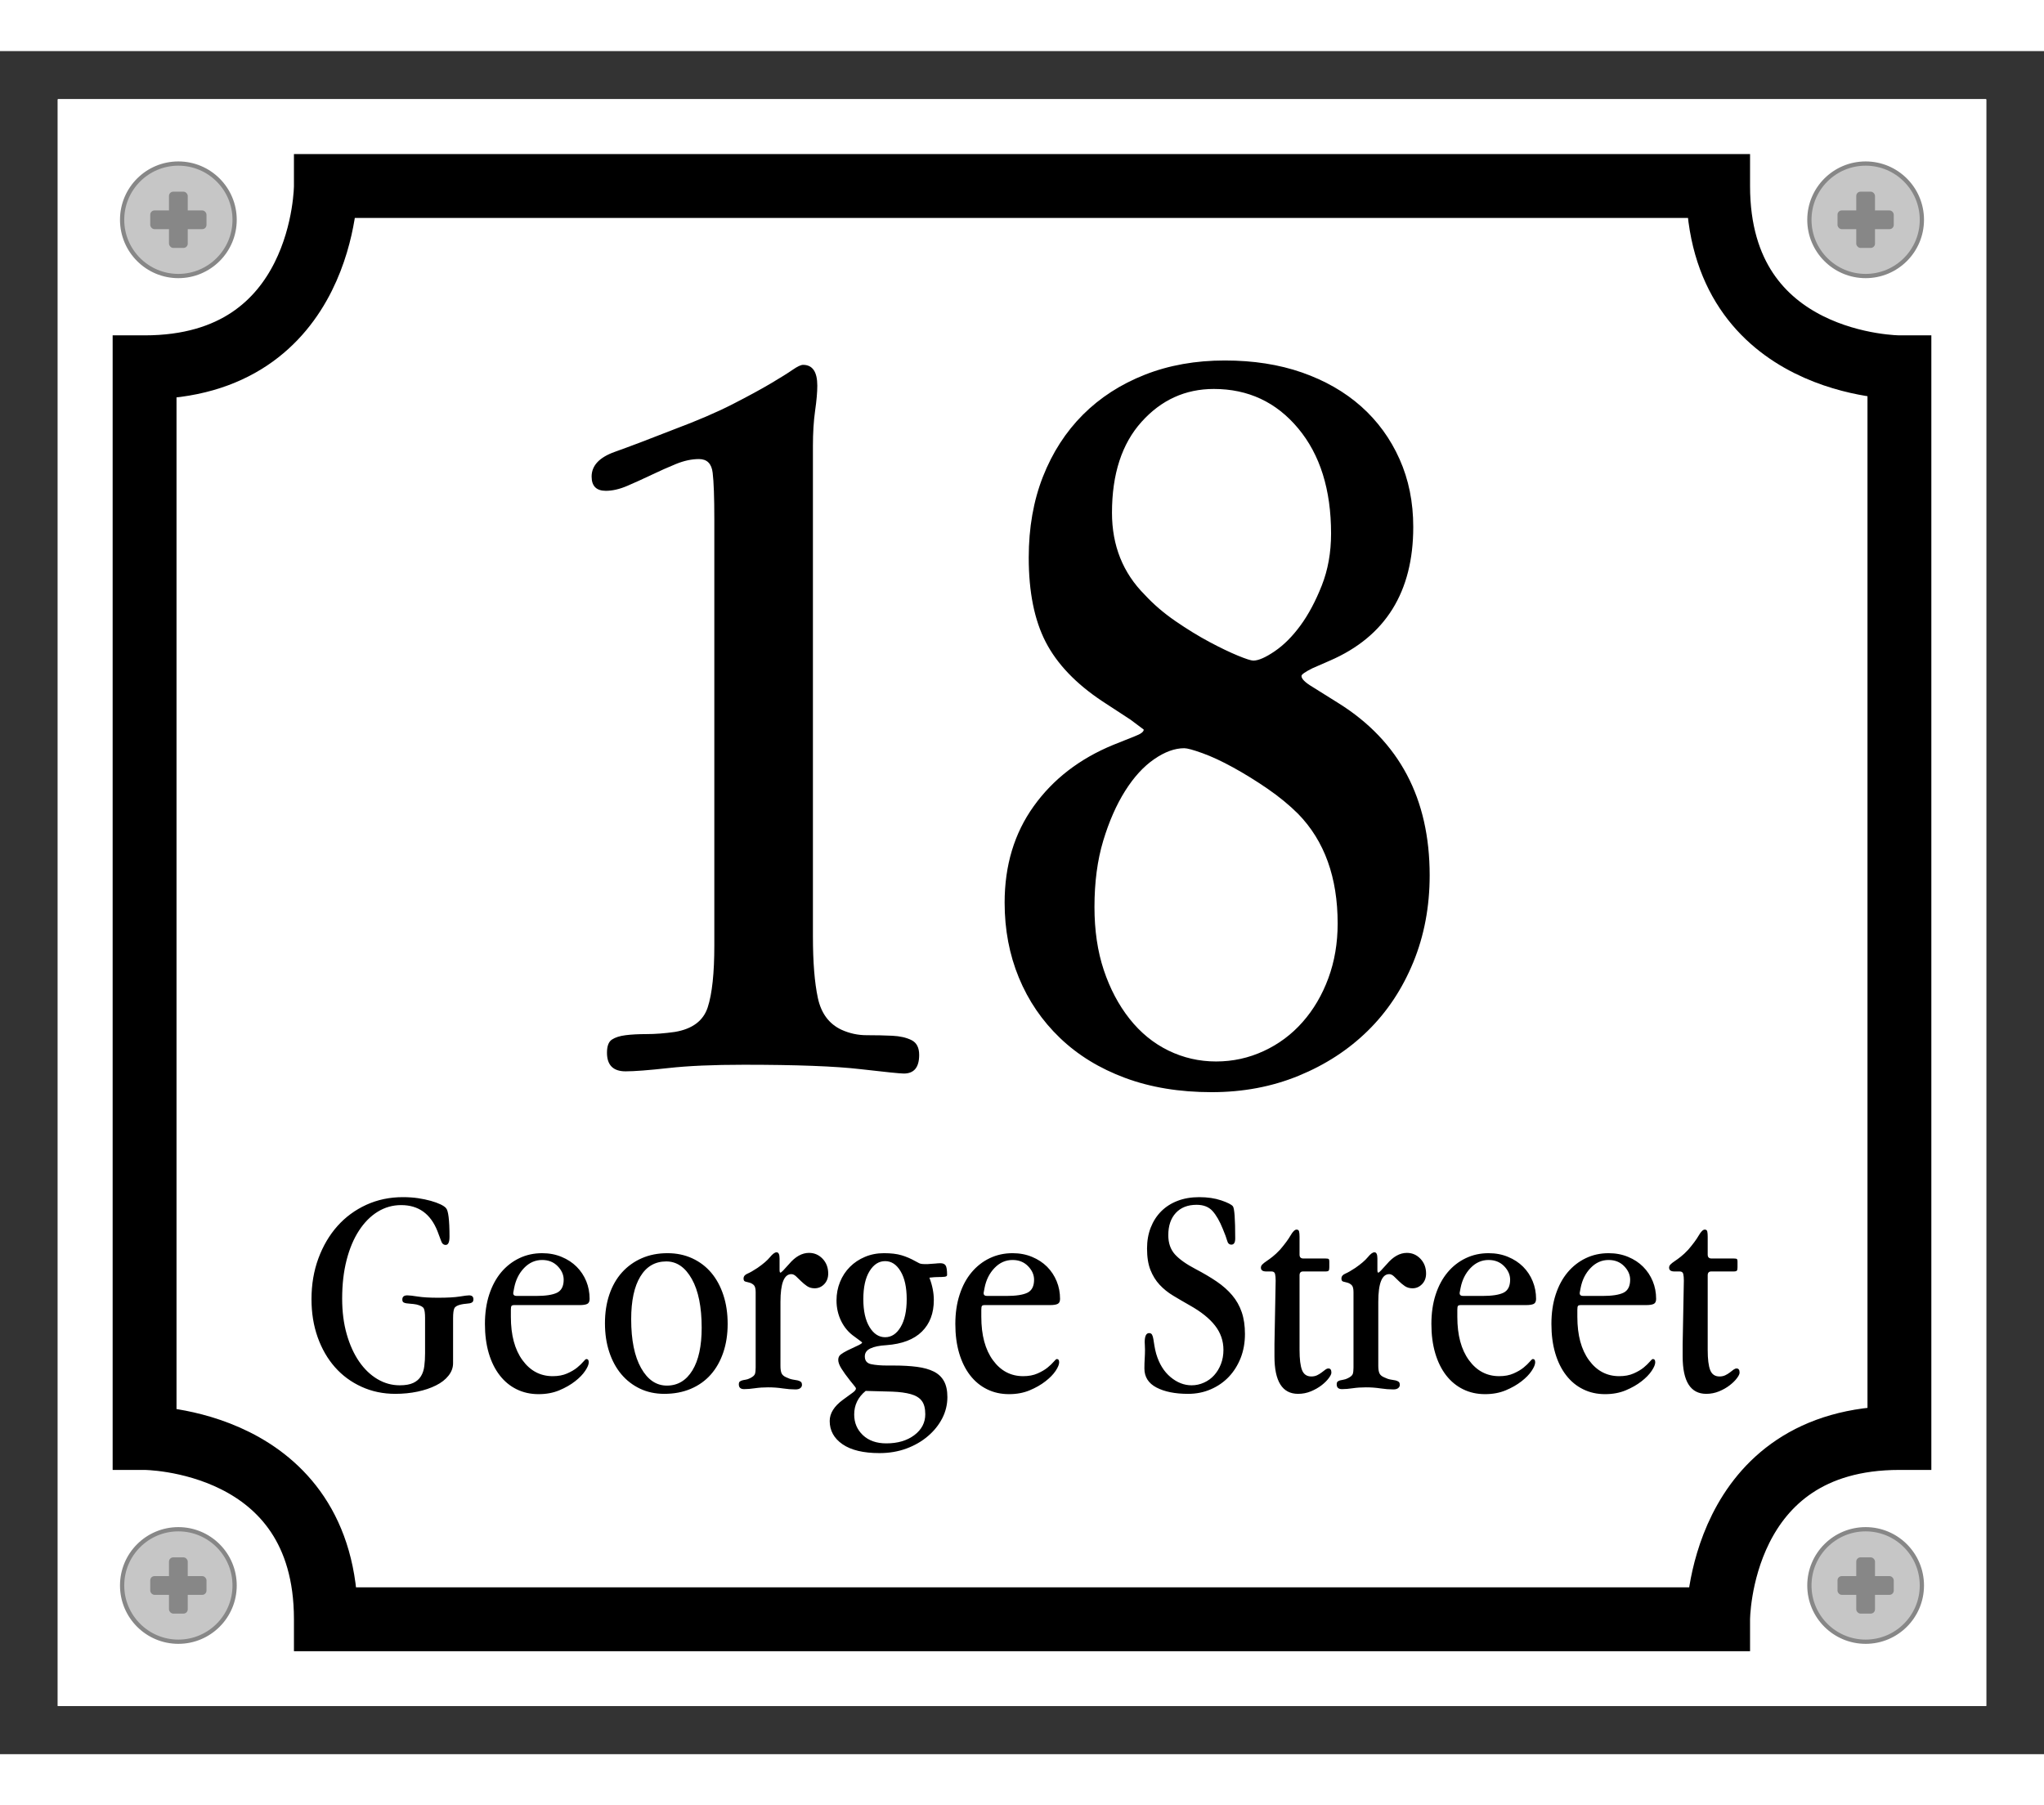 <svg xmlns="http://www.w3.org/2000/svg" xml:space="preserve" width="453.543" viewBox="-2.268 0 480.756 400.63"><rect x="-2.268" y="0" width="480.756" height="400.63" fill="#333333" stroke="none"/><title>Aluminium Signs, Square White Aluminium. Fixing Method: Screw</title><path d="M-226.771 188.977v-377.953h453.543v377.953z" class="shadowbase preview" style="stroke:#fff;stroke-opacity:0;stroke-width:1;stroke-dasharray:none;stroke-linecap:butt;stroke-dashoffset:0;stroke-linejoin:miter;stroke-miterlimit:4;fill:#fff;fill-rule:nonzero;opacity:1" transform="translate(238.11 200.315)"/><g clip-path="url(#a)"><g transform="translate(238.11 200.315)"><clipPath id="a"><path stroke-linecap="round" d="M11.339 389.292V11.339h453.543v377.953z"/></clipPath><path stroke-linecap="round" d="M-226.771 188.977v-377.953h453.543v377.953z" class="base" style="stroke:#fff;stroke-width:11.338;stroke-dasharray:none;stroke-linecap:butt;stroke-dashoffset:0;stroke-linejoin:miter;stroke-miterlimit:4;fill:#fff;fill-rule:nonzero;opacity:1"/></g></g><g clip-path="url(#b)"><g transform="translate(238.11 292.756)"><clipPath id="b"><path stroke-linecap="round" d="M11.339 389.292V11.339h453.543v377.953z"/></clipPath><path d="M-140.4 5.35v8.19q0 1.66-.18 3.05-.17 1.39-.8 2.39-.62 1.01-1.8 1.56-1.18.56-3.19.56-2.78 0-5.24-1.46t-4.3-4.13-2.91-6.41q-1.08-3.75-1.08-8.4 0-4.99 1.04-9.05t2.92-6.94q1.87-2.88 4.4-4.44t5.52-1.56q6.1 0 8.53 6.11.55 1.39.87 2.32.31.94 1.07.94.9 0 .9-1.94 0-5.9-.83-6.73-.35-.42-1.28-.87-.94-.45-2.29-.83t-3.02-.63q-1.66-.24-3.54-.24-4.65 0-8.6 1.8-3.95 1.81-6.8 5-2.84 3.19-4.47 7.59-1.63 4.41-1.63 9.61 0 4.86 1.45 8.95 1.46 4.09 4.06 7.04t6.25 4.61q3.64 1.67 7.94 1.67 2.77 0 5.24-.52 2.46-.52 4.33-1.46 1.88-.93 2.95-2.29 1.08-1.35 1.08-2.94V5.35q0-1.8.31-2.39t1.56-.87q.62-.14 1.14-.17.52-.04.9-.11.39-.07.63-.27.24-.21.24-.7 0-.9-1.04-.9-.48 0-2.22.28-1.73.28-5.06.28-2.99 0-4.75-.28-1.77-.28-2.47-.28-1.18 0-1.18.97 0 .49.25.66.24.17.69.24t1.04.11q.59.03 1.35.17 1.39.35 1.7.9.32.56.32 2.36m26.08-5.27h-4.51q-.83 0-.83-.63v-.13l.21-1.11q.55-2.85 2.35-4.72 1.81-1.87 4.24-1.87 2.22 0 3.64 1.45 1.42 1.46 1.42 3.19 0 2.29-1.56 3.06-1.56.76-4.96.76m-5.07 2.15h15.34q1.24 0 1.8-.28.55-.28.55-1.18 0-2.22-.79-4.16-.8-1.94-2.26-3.4t-3.54-2.32q-2.08-.87-4.57-.87-2.92 0-5.38 1.18t-4.27 3.33q-1.8 2.15-2.81 5.24-1 3.08-1 6.9 0 3.81.9 6.87.9 3.05 2.57 5.2 1.66 2.15 3.98 3.29 2.33 1.15 5.17 1.15 2.71 0 4.86-.9t3.71-2.12q1.56-1.21 2.39-2.46.84-1.25.84-2.01 0-.77-.56-.77-.21 0-.73.63-.52.62-1.45 1.39-.94.76-2.36 1.38-1.43.63-3.37.63-4.37 0-7.11-3.75-2.74-3.74-2.74-10.2V3.34q0-.69.14-.9t.69-.21m21.3 4.3q0 3.68 1.01 6.73 1 3.05 2.84 5.24 1.84 2.18 4.41 3.4 2.56 1.21 5.68 1.21 3.47 0 6.25-1.18 2.77-1.18 4.68-3.33t2.95-5.2 1.04-6.73q0-3.75-1.01-6.8-1-3.05-2.84-5.24-1.84-2.18-4.48-3.4-2.63-1.21-5.82-1.21-3.33 0-6.04 1.18-2.7 1.18-4.65 3.33-1.94 2.15-2.98 5.2t-1.04 6.8m14.43-14.57q3.68 0 6 4.13t2.32 11.48q0 6.45-2.18 10.02-2.19 3.58-6 3.58-3.75 0-6.07-4.13-2.33-4.13-2.33-11.48 0-6.52 2.16-10.06 2.15-3.54 6.1-3.54m26.64 2.01v-2.7q0-1.46-.7-1.46-.62 0-1.56 1.15-.93 1.14-2.94 2.53-1.46.97-2.36 1.35-.91.38-.91 1.15 0 .62.46.72.45.11.97.25t.97.55q.45.42.45 1.67v17.76q0 .97-.17 1.49-.18.52-1.15 1-.55.28-1.04.35t-.83.17q-.35.11-.56.28t-.21.66q0 1.11 1.25 1.11 1.11 0 2.54-.21 1.42-.21 3.08-.21 1.81 0 3.44.25 1.63.24 3.01.24.77 0 1.15-.31.38-.32.38-.73 0-.56-.28-.76-.27-.21-.73-.32-.45-.1-1.14-.2-.69-.11-1.53-.52-.83-.35-1.11-.94-.27-.59-.27-1.77V1.47q0-6.52 2.56-6.52.56 0 1.11.52.56.52 1.18 1.14.63.62 1.39 1.15.76.52 1.8.52 1.32 0 2.26-.98.93-.97.93-2.49 0-2.08-1.31-3.47-1.32-1.39-3.2-1.39-2.49 0-4.71 2.64l-1.39 1.52q-.49.49-.62.49-.21 0-.21-.63m24.83-2.08q2.22 0 3.64 2.4 1.43 2.39 1.43 6.55t-1.43 6.56q-1.42 2.39-3.64 2.39t-3.67-2.39Q-37.32 5-37.32.84q0-4.23 1.46-6.59 1.45-2.36 3.67-2.36m11.93.56-1.94.14h-.62q-.97 0-1.36-.21-.38-.21-.93-.49-1.6-.9-3.23-1.38-1.63-.49-4.13-.49-2.42 0-4.47.87-2.05.86-3.54 2.36-1.49 1.49-2.32 3.53-.83 2.05-.83 4.34 0 2.64 1.11 4.89t3.12 3.64l1.04.77q.76.55.76.62 0 .21-.83.62l-2.64 1.25q-.97.49-1.56.94t-.59 1.28.73 2.01 2.05 2.85l.9 1.11q.48.55.48.76 0 .42-.76.97l-2.29 1.67q-3.12 2.29-3.12 4.99 0 3.4 3.02 5.48t8.7 2.08q3.4 0 6.32-1.07 2.91-1.08 5.06-2.92 2.15-1.83 3.37-4.19 1.21-2.36 1.21-5 0-2.29-.8-3.74-.8-1.46-2.39-2.26-1.6-.8-3.96-1.11-2.35-.31-5.41-.31h-1.59q-2.22 0-3.75-.31-1.52-.31-1.52-1.84 0-1.25 1.31-1.87 1.32-.63 3.75-.77 5.55-.41 8.36-3.19 2.81-2.77 2.81-7.42 0-2.57-1.04-5.27.69-.07 1.14-.11.45-.03.73-.03 1.11 0 1.7-.07t.59-.42q0-1.73-.35-2.25-.34-.52-1.25-.52-.41 0-.65.03-.25.04-.39.04m-16.51 29.97q3.61.07 6.25.17 2.63.1 4.37.59 1.73.48 2.56 1.56.84 1.08.84 3.16 0 2.98-2.57 4.92t-6.59 1.94q-3.47 0-5.52-1.94-2.04-1.94-2.04-4.85 0-3.33 2.7-5.55M-3.68.08h-4.51q-.83 0-.83-.63v-.13l.21-1.11q.55-2.85 2.36-4.72 1.8-1.87 4.23-1.87 2.22 0 3.64 1.45 1.42 1.46 1.42 3.19 0 2.29-1.56 3.06-1.56.76-4.96.76m-5.06 2.15H6.59q1.25 0 1.8-.28.56-.28.56-1.18 0-2.22-.8-4.16T5.9-6.79Q4.44-8.25 2.36-9.11q-2.08-.87-4.58-.87-2.91 0-5.38 1.18-2.46 1.18-4.26 3.33-1.81 2.15-2.81 5.24-1.01 3.08-1.01 6.9 0 3.81.9 6.87.91 3.05 2.57 5.2 1.67 2.15 3.99 3.29 2.32 1.15 5.17 1.15 2.7 0 4.85-.9t3.71-2.12q1.57-1.21 2.4-2.46t.83-2.01q0-.77-.55-.77-.21 0-.73.63-.52.62-1.46 1.39-.94.76-2.36 1.38-1.42.63-3.36.63-4.37 0-7.11-3.75Q-9.57 11.46-9.57 5V3.34q0-.69.14-.9.13-.21.69-.21m38.15-13.32q0 3.05.8 5.06.8 2.02 2.15 3.47Q33.71-1.1 35.55.01t3.92 2.29q3.96 2.22 5.93 4.75 1.98 2.53 1.98 5.72 0 1.81-.59 3.33-.59 1.53-1.6 2.64-1 1.11-2.39 1.73-1.39.63-2.91.63-2.64 0-4.96-1.94-2.33-1.95-3.37-5.48-.27-.98-.41-1.88t-.25-1.56q-.1-.66-.31-1.04t-.69-.38q-1.04 0-1.04 2.15 0 .14.03.59.04.45.04 1.21 0 .97-.07 2.08t-.07 2.29q0 2.99 2.84 4.48 2.85 1.49 7.43 1.49 2.91 0 5.37-1.08 2.46-1.07 4.23-2.94 1.77-1.88 2.78-4.44 1-2.57 1-5.62 0-2.92-.76-5.14T49.43-.09q-1.5-1.77-3.65-3.23t-4.92-2.91q-3.33-1.74-4.89-3.47-1.56-1.74-1.56-4.51 0-3.33 1.77-5.24t4.89-1.91q2.42 0 3.74 1.46t2.43 4.23q.76 1.81 1.01 2.74.24.94 1 .94.9 0 .9-1.46 0-6.87-.55-7.56-.49-.62-2.74-1.39-2.26-.76-5.17-.76-2.84 0-5.1.87-2.25.86-3.85 2.46-1.59 1.6-2.46 3.82t-.87 4.92m35.87 1.46v-4.23q0-.77-.11-1.22-.1-.45-.59-.45-.62 0-1.42 1.39t-2.46 3.33q-.97 1.04-1.77 1.66-.8.63-1.42 1.04-.63.42-.97.77-.35.34-.35.76 0 .9 1.25.9h1.25q.69 0 .83.59t.14 1.56l-.28 14.92v2.91q0 8.81 5.55 8.81 1.6 0 3.02-.59t2.5-1.42q1.07-.83 1.69-1.67.63-.83.63-1.31 0-.98-.69-.98-.35 0-.73.28t-.87.66-1.08.66-1.35.28q-1.59 0-2.18-1.49-.59-1.5-.59-4.76V-4.78q0-.9.83-.9h5.27q.63 0 .76-.21.14-.2.14-.76v-1.39q0-.41-.14-.55-.13-.14-.76-.14h-5.2q-.9 0-.9-.9m18.31 3.6v-2.7q0-1.46-.69-1.46-.63 0-1.56 1.15-.94 1.14-2.95 2.53-1.46.97-2.36 1.35t-.9 1.15q0 .62.45.72.45.11.97.25t.97.55q.45.42.45 1.67v17.76q0 .97-.17 1.49-.18.52-1.15 1-.55.28-1.04.35-.48.07-.83.17-.35.11-.55.28-.21.17-.21.66 0 1.11 1.25 1.11 1.11 0 2.53-.21t3.09-.21q1.8 0 3.43.25 1.63.24 3.02.24.76 0 1.14-.31.38-.32.38-.73 0-.56-.27-.76-.28-.21-.73-.32-.45-.1-1.15-.2-.69-.11-1.52-.52-.84-.35-1.11-.94-.28-.59-.28-1.77V1.47q0-6.52 2.57-6.52.55 0 1.11.52.55.52 1.17 1.14.63.62 1.39 1.15.77.52 1.81.52 1.31 0 2.25-.98.94-.97.94-2.49 0-2.08-1.32-3.47t-3.19-1.39q-2.5 0-4.72 2.64l-1.39 1.52q-.48.49-.62.49-.21 0-.21-.63m24.7 6.11h-4.51q-.84 0-.84-.63v-.13l.21-1.11q.56-2.85 2.36-4.72 1.81-1.87 4.23-1.87 2.22 0 3.65 1.45 1.42 1.46 1.42 3.19 0 2.29-1.56 3.06-1.56.76-4.96.76m-5.07 2.15h15.33q1.25 0 1.81-.28.55-.28.55-1.18 0-2.22-.8-4.16-.79-1.94-2.25-3.4t-3.54-2.32q-2.08-.87-4.58-.87-2.91 0-5.37 1.18-2.47 1.18-4.27 3.33T97.29-.23q-1 3.08-1 6.9 0 3.81.9 6.87.9 3.05 2.56 5.2 1.67 2.15 3.99 3.29 2.33 1.15 5.17 1.15 2.71 0 4.86-.9t3.71-2.12q1.56-1.21 2.39-2.46t.83-2.01q0-.77-.55-.77-.21 0-.73.63-.52.62-1.46 1.39-.93.76-2.36 1.38-1.42.63-3.36.63-4.37 0-7.11-3.75-2.74-3.74-2.74-10.2V3.34q0-.69.14-.9t.69-.21m33.3-2.15h-4.51q-.83 0-.83-.63v-.13l.21-1.11q.55-2.85 2.36-4.72 1.8-1.87 4.23-1.87 2.22 0 3.64 1.45 1.42 1.46 1.42 3.19 0 2.29-1.56 3.06-1.56.76-4.96.76m-5.06 2.15h15.33q1.25 0 1.8-.28.56-.28.56-1.18 0-2.22-.8-4.16t-2.26-3.4q-1.45-1.46-3.53-2.32-2.09-.87-4.58-.87-2.92 0-5.38 1.18t-4.27 3.33q-1.8 2.15-2.81 5.24-1 3.08-1 6.9 0 3.81.9 6.87.9 3.05 2.57 5.2 1.66 2.15 3.99 3.29 2.32 1.15 5.16 1.15 2.71 0 4.86-.9t3.71-2.12q1.56-1.21 2.39-2.46.84-1.25.84-2.01 0-.77-.56-.77-.21 0-.73.63-.52.62-1.45 1.39-.94.76-2.36 1.38-1.42.63-3.37.63-4.37 0-7.11-3.75-2.74-3.74-2.74-10.2V3.34q0-.69.14-.9t.7-.21m29.82-11.86v-4.23q0-.77-.1-1.22t-.59-.45q-.62 0-1.42 1.39t-2.46 3.33q-.97 1.04-1.77 1.66-.8.63-1.42 1.04-.63.42-.98.77-.34.34-.34.76 0 .9 1.25.9h1.24q.7 0 .84.59t.14 1.56l-.28 14.92v2.91q0 8.81 5.55 8.81 1.59 0 3.02-.59 1.42-.59 2.49-1.42 1.08-.83 1.7-1.67.63-.83.63-1.31 0-.98-.7-.98-.34 0-.73.28-.38.28-.86.66-.49.38-1.08.66t-1.35.28q-1.6 0-2.19-1.49-.59-1.5-.59-4.76V-4.78q0-.9.84-.9h5.27q.62 0 .76-.21.14-.2.14-.76v-1.39q0-.41-.14-.55t-.76-.14h-5.2q-.91 0-.91-.9" class="object text"/></g></g><g clip-path="url(#c)"><g transform="translate(228.354 159.059)"><clipPath id="c"><path stroke-linecap="round" d="M11.339 389.292V11.339h453.543v377.953z"/></clipPath><path d="M-39.42 49.25V-66.18q0-4.64.51-8.25.52-3.6.52-5.92 0-4.9-3.35-4.9-.77 0-2.45 1.16-1.67 1.16-5.15 3.22t-9.02 4.9q-5.54 2.83-13.78 5.92-8.51 3.35-13.92 5.28-5.41 1.94-5.41 5.8 0 3.35 3.35 3.35 2.32 0 5.03-1.16 2.7-1.16 5.66-2.57 2.97-1.42 5.8-2.58 2.84-1.16 5.41-1.16 2.84 0 3.22 3.22.39 3.22.39 10.95V51.31q0 9.79-1.55 14.56-1.54 4.76-7.73 5.8-3.6.51-6.7.51-2.83 0-4.89.26t-3.22 1.03-1.16 3.09q0 4.38 4.38 4.38 3.09 0 10.05-.77 6.95-.78 17.78-.78 18.55 0 27.44 1.04 8.89 1.03 10.17 1.03 3.61 0 3.61-4.38 0-2.58-1.8-3.48-1.81-.9-4.51-1.03-2.71-.13-6.06-.13-3.09 0-5.92-1.29-4.38-2.06-5.54-7.47t-1.16-14.43M82.45-45.57q0 6.7-2.19 12.24t-5.02 9.4q-2.84 3.87-6.06 6.06t-5.02 2.19q-.78 0-3.61-1.16t-6.7-3.22q-3.86-2.06-7.99-4.9-4.12-2.83-7.21-6.18-7.73-7.73-7.73-19.32 0-13.66 6.96-21.39 6.95-7.73 17-7.73 12.11 0 19.84 9.28 7.73 9.27 7.73 24.73m-4.38 31.69 4.12-1.8q19.59-8.5 19.59-31.44 0-8.76-3.23-15.97-3.22-7.21-9.01-12.37-5.8-5.15-13.92-7.99-8.11-2.83-18.16-2.83-10.31 0-18.81 3.35t-14.56 9.4q-6.05 6.06-9.4 14.56-3.35 8.51-3.35 19.07 0 12.11 3.99 19.84T28.6-6.15l6.7 4.38L38.39.55q0 .77-2.06 1.55l-5.15 2.06Q19.32 9.05 12.5 18.59q-6.83 9.53-6.83 22.67 0 9.53 3.35 17.65t9.66 14.17q6.31 6.06 15.33 9.41t20.36 3.35q11.08 0 20.48-3.87 9.4-3.86 16.23-10.56t10.7-16.11q3.86-9.4 3.86-20.48 0-27.05-21.39-40.45L78.07-9.5q-2.58-1.54-2.58-2.57 0-.52 2.58-1.81M47.92 4.93q1.04 0 4.26 1.16t7.21 3.35 8.12 5.02q4.12 2.84 7.21 5.93Q84 29.92 84 46.16q0 6.95-2.19 12.88t-6.06 10.31q-3.86 4.38-9.15 6.82-5.28 2.45-11.2 2.45-5.93 0-11.21-2.57-5.28-2.58-9.15-7.48-3.86-4.89-6.05-11.46T26.8 42.29q0-8.76 2.06-15.59 2.06-6.82 5.15-11.72t6.83-7.47q3.73-2.58 7.08-2.58" class="object text"/></g></g><path fill="none" stroke-linecap="round" d="M-163.731 168.577h334.973-7.511s0-42.641 42.641-42.641v7.51-266.893 7.511s-42.641 0-42.641-42.641h7.51-342.483 7.511s0 42.641-42.641 42.641v-7.51 266.893-7.511s42.641 0 42.641 42.641h-7.51Z" class="border overlay" style="stroke:#000;stroke-width:15.021;stroke-dasharray:none;stroke-linecap:butt;stroke-dashoffset:0;stroke-linejoin:miter;stroke-miterlimit:4;fill:#fff;fill-opacity:0;fill-rule:nonzero;opacity:1" transform="translate(238.11 200.315)"/><g clip-path="url(#d)"><g transform="translate(238.11 200.315)"><clipPath id="d"><path stroke-linecap="round" d="M11.339 389.292V11.339h453.543v377.953z"/></clipPath><path fill="none" d="M-226.771 188.977v-377.953h453.543v377.953z" class="base borderdouble" style="stroke:#fff;stroke-width:0;stroke-dasharray:none;stroke-linecap:butt;stroke-dashoffset:0;stroke-linejoin:miter;stroke-miterlimit:4;fill:#fff;fill-opacity:0;fill-rule:nonzero;opacity:1"/></g></g><circle r="13.229" class="preview" style="stroke:#878787;stroke-width:1;stroke-dasharray:none;stroke-linecap:butt;stroke-dashoffset:0;stroke-linejoin:miter;stroke-miterlimit:4;fill:#c6c6c6;fill-rule:nonzero;opacity:1" transform="translate(39.685 39.685)"/><circle r="7.559" fill="none" class="hang screw" style="stroke:#000;stroke-width:0;stroke-dasharray:none;stroke-linecap:butt;stroke-dashoffset:0;stroke-linejoin:miter;stroke-miterlimit:4;fill:#fff;fill-opacity:0;fill-rule:nonzero;opacity:1" transform="translate(39.685 39.685)"/><rect width="13.229" height="4.41" x="-6.614" y="-2.205" class="preview" rx="1" ry="1" style="stroke:none;stroke-width:0;stroke-dasharray:none;stroke-linecap:butt;stroke-dashoffset:0;stroke-linejoin:miter;stroke-miterlimit:4;fill:#878787;fill-rule:nonzero;opacity:1" transform="translate(39.685 39.685)"/><rect width="4.41" height="13.229" x="-2.205" y="-6.614" class="preview" rx="1" ry="1" style="stroke:none;stroke-width:0;stroke-dasharray:none;stroke-linecap:butt;stroke-dashoffset:0;stroke-linejoin:miter;stroke-miterlimit:4;fill:#878787;fill-rule:nonzero;opacity:1" transform="translate(39.685 39.685)"/><circle r="13.229" class="preview" style="stroke:#878787;stroke-width:1;stroke-dasharray:none;stroke-linecap:butt;stroke-dashoffset:0;stroke-linejoin:miter;stroke-miterlimit:4;fill:#c6c6c6;fill-rule:nonzero;opacity:1" transform="translate(39.685 360.945)"/><circle r="7.559" fill="none" class="hang screw" style="stroke:#000;stroke-width:0;stroke-dasharray:none;stroke-linecap:butt;stroke-dashoffset:0;stroke-linejoin:miter;stroke-miterlimit:4;fill:#fff;fill-opacity:0;fill-rule:nonzero;opacity:1" transform="translate(39.685 360.945)"/><rect width="13.229" height="4.41" x="-6.614" y="-2.205" class="preview" rx="1" ry="1" style="stroke:none;stroke-width:0;stroke-dasharray:none;stroke-linecap:butt;stroke-dashoffset:0;stroke-linejoin:miter;stroke-miterlimit:4;fill:#878787;fill-rule:nonzero;opacity:1" transform="translate(39.685 360.945)"/><rect width="4.41" height="13.229" x="-2.205" y="-6.614" class="preview" rx="1" ry="1" style="stroke:none;stroke-width:0;stroke-dasharray:none;stroke-linecap:butt;stroke-dashoffset:0;stroke-linejoin:miter;stroke-miterlimit:4;fill:#878787;fill-rule:nonzero;opacity:1" transform="translate(39.685 360.945)"/><circle r="13.229" class="preview" style="stroke:#878787;stroke-width:1;stroke-dasharray:none;stroke-linecap:butt;stroke-dashoffset:0;stroke-linejoin:miter;stroke-miterlimit:4;fill:#c6c6c6;fill-rule:nonzero;opacity:1" transform="translate(436.535 39.685)"/><circle r="7.559" fill="none" class="hang screw" style="stroke:#000;stroke-width:0;stroke-dasharray:none;stroke-linecap:butt;stroke-dashoffset:0;stroke-linejoin:miter;stroke-miterlimit:4;fill:#fff;fill-opacity:0;fill-rule:nonzero;opacity:1" transform="translate(436.535 39.685)"/><rect width="13.229" height="4.41" x="-6.614" y="-2.205" class="preview" rx="1" ry="1" style="stroke:none;stroke-width:0;stroke-dasharray:none;stroke-linecap:butt;stroke-dashoffset:0;stroke-linejoin:miter;stroke-miterlimit:4;fill:#878787;fill-rule:nonzero;opacity:1" transform="translate(436.535 39.685)"/><rect width="4.41" height="13.229" x="-2.205" y="-6.614" class="preview" rx="1" ry="1" style="stroke:none;stroke-width:0;stroke-dasharray:none;stroke-linecap:butt;stroke-dashoffset:0;stroke-linejoin:miter;stroke-miterlimit:4;fill:#878787;fill-rule:nonzero;opacity:1" transform="translate(436.535 39.685)"/><circle r="13.229" class="preview" style="stroke:#878787;stroke-width:1;stroke-dasharray:none;stroke-linecap:butt;stroke-dashoffset:0;stroke-linejoin:miter;stroke-miterlimit:4;fill:#c6c6c6;fill-rule:nonzero;opacity:1" transform="translate(436.535 360.945)"/><circle r="7.559" fill="none" class="hang screw" style="stroke:#000;stroke-width:0;stroke-dasharray:none;stroke-linecap:butt;stroke-dashoffset:0;stroke-linejoin:miter;stroke-miterlimit:4;fill:#fff;fill-opacity:0;fill-rule:nonzero;opacity:1" transform="translate(436.535 360.945)"/><rect width="13.229" height="4.41" x="-6.614" y="-2.205" class="preview" rx="1" ry="1" style="stroke:none;stroke-width:0;stroke-dasharray:none;stroke-linecap:butt;stroke-dashoffset:0;stroke-linejoin:miter;stroke-miterlimit:4;fill:#878787;fill-rule:nonzero;opacity:1" transform="translate(436.535 360.945)"/><rect width="4.41" height="13.229" x="-2.205" y="-6.614" class="preview" rx="1" ry="1" style="stroke:none;stroke-width:0;stroke-dasharray:none;stroke-linecap:butt;stroke-dashoffset:0;stroke-linejoin:miter;stroke-miterlimit:4;fill:#878787;fill-rule:nonzero;opacity:1" transform="translate(436.535 360.945)"/></svg>